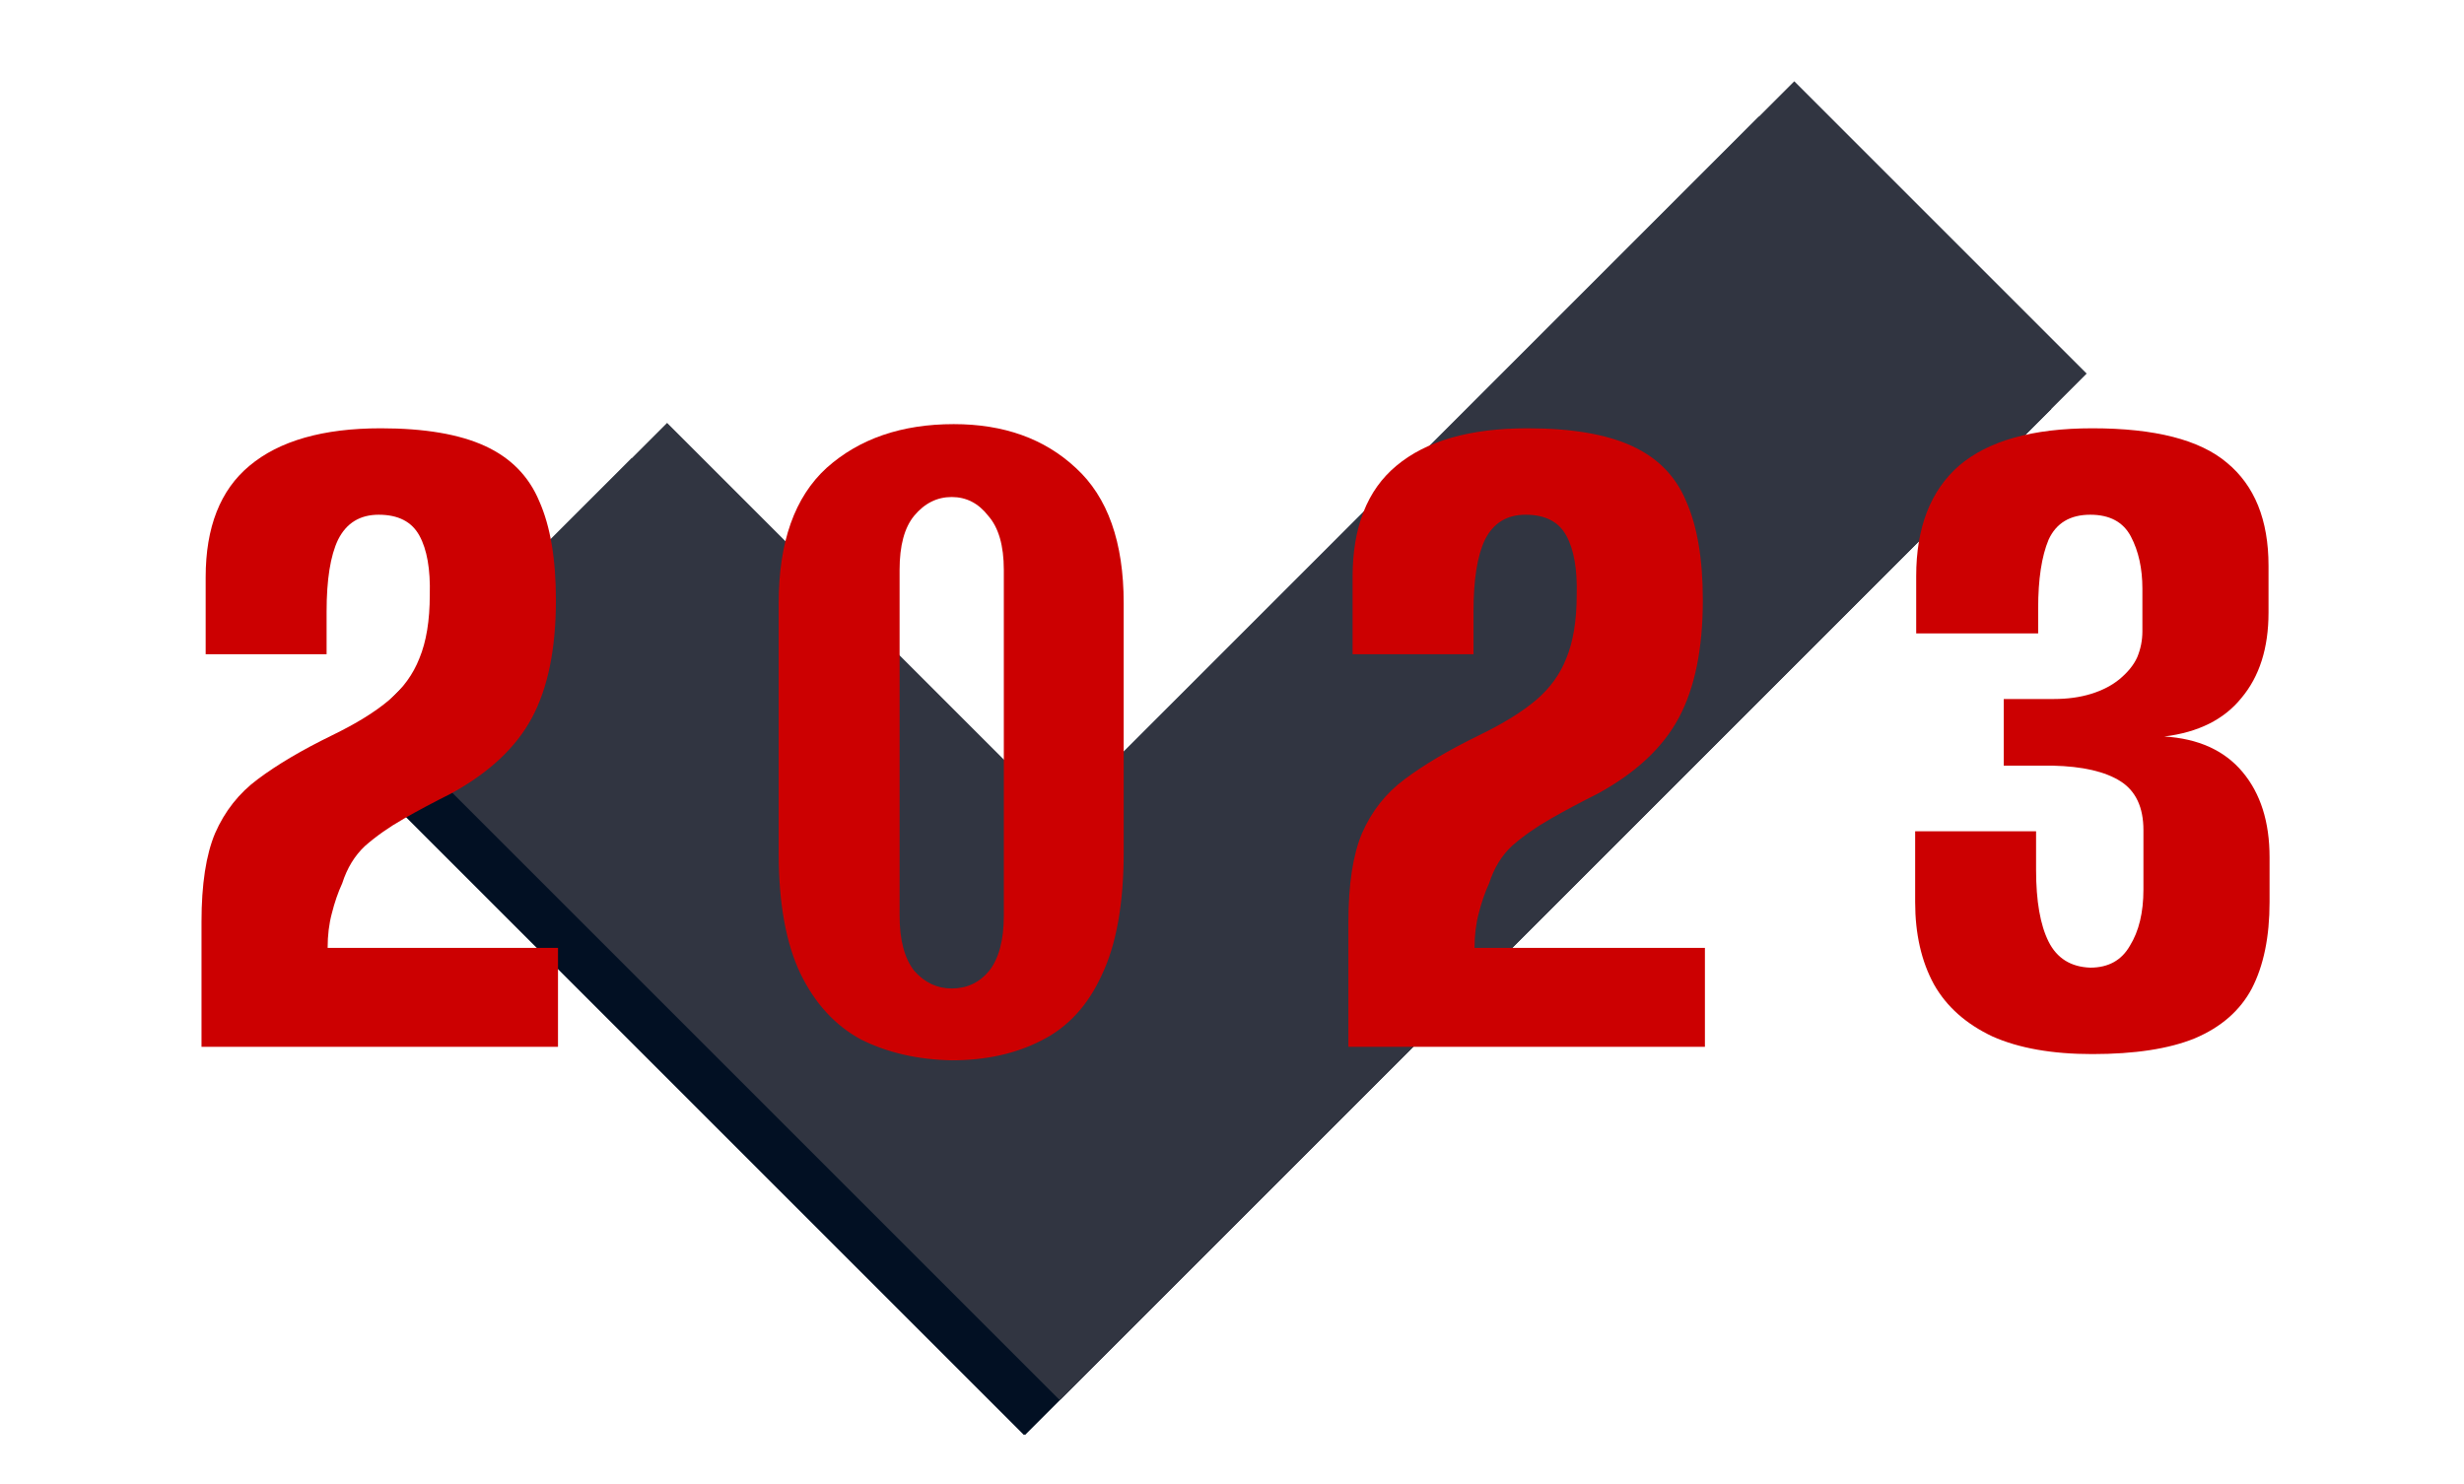 <svg width="697" height="420" viewBox="0 0 697 420" fill="none" xmlns="http://www.w3.org/2000/svg">
<rect x="96" y="212.355" width="116.959" height="273.855" transform="rotate(-45 96 212.355)" fill="#021023"/>
<rect x="497.555" y="33" width="116.959" height="410.543" transform="rotate(45 497.555 33)" fill="#021023"/>
<rect x="106" y="202.355" width="116.959" height="273.855" transform="rotate(-45 106 202.355)" fill="#313541"/>
<rect x="507.555" y="23" width="116.959" height="410.543" transform="rotate(45 507.555 23)" fill="#313541"/>
<path d="M57 296.17C57 290.278 57 284.386 57 278.494C57 272.602 57 266.71 57 260.818C57 250.213 58.278 241.866 60.833 235.777C63.585 229.493 67.615 224.386 72.923 220.458C78.427 216.334 85.405 212.209 93.858 208.085C100.738 204.746 106.144 201.408 110.075 198.069C114.007 194.73 116.857 190.802 118.626 186.285C120.592 181.571 121.575 175.581 121.575 168.314C121.772 161.047 120.789 155.45 118.626 151.522C116.464 147.594 112.631 145.63 107.127 145.63C101.819 145.63 97.986 147.987 95.627 152.7C93.465 157.218 92.384 163.993 92.384 173.028V185.106H58.179V163.306C58.179 149.165 62.307 138.658 70.564 131.784C79.016 124.714 91.401 121.178 107.717 121.178C120.101 121.178 129.93 122.848 137.203 126.187C144.476 129.525 149.587 134.73 152.536 141.8C155.681 148.871 157.254 158.2 157.254 169.787C157.254 183.535 154.993 194.632 150.472 203.077C145.95 211.522 138.284 218.691 127.472 224.583C122.755 226.939 118.332 229.296 114.204 231.653C110.075 234.01 106.439 236.563 103.294 239.313C100.345 242.062 98.183 245.597 96.807 249.918C95.627 252.471 94.644 255.319 93.858 258.462C93.072 261.408 92.678 264.648 92.678 268.183H157.843V296.17H57Z" fill="#CC0001"/>
<path d="M269.212 300C259.58 299.804 251.029 297.84 243.559 294.108C236.285 290.18 230.585 283.993 226.457 275.548C222.329 266.907 220.265 255.516 220.265 241.375V170.671C220.265 153.388 224.786 140.622 233.828 132.373C243.067 124.124 255.058 120 269.802 120C283.955 120 295.455 124.124 304.301 132.373C313.343 140.622 317.864 153.388 317.864 170.671V241.08C317.864 255.614 315.8 267.201 311.672 275.843C307.741 284.484 302.04 290.671 294.57 294.403C287.297 298.134 278.844 300 269.212 300ZM269.212 279.673C273.537 279.673 277.075 278.003 279.827 274.664C282.579 271.129 283.955 265.925 283.955 259.051V161.244C283.955 154.37 282.481 149.264 279.532 145.925C276.78 142.39 273.34 140.622 269.212 140.622C265.084 140.622 261.545 142.39 258.597 145.925C255.845 149.264 254.469 154.37 254.469 161.244V259.051C254.469 265.925 255.845 271.129 258.597 274.664C261.545 278.003 265.084 279.673 269.212 279.673Z" fill="#CC0001"/>
<path d="M381.43 296.17C381.43 290.278 381.43 284.386 381.43 278.494C381.43 272.602 381.43 266.71 381.43 260.818C381.43 250.213 382.708 241.866 385.264 235.777C388.016 229.493 392.046 224.386 397.353 220.458C402.857 216.334 409.836 212.209 418.288 208.085C425.169 204.746 430.574 201.408 434.506 198.069C438.437 194.73 441.288 190.802 443.057 186.285C445.023 181.571 446.006 175.581 446.006 168.314C446.202 161.047 445.219 155.45 443.057 151.522C440.895 147.594 437.061 145.63 431.557 145.63C426.25 145.63 422.417 147.987 420.058 152.7C417.895 157.218 416.814 163.993 416.814 173.028V185.106H382.61V163.306C382.61 149.165 386.738 138.658 394.994 131.784C403.447 124.714 415.831 121.178 432.147 121.178C444.531 121.178 454.36 122.848 461.633 126.187C468.907 129.525 474.018 134.73 476.966 141.8C480.111 148.871 481.684 158.2 481.684 169.787C481.684 183.535 479.423 194.632 474.902 203.077C470.381 211.522 462.714 218.691 451.903 224.583C447.185 226.939 442.762 229.296 438.634 231.653C434.506 234.01 430.869 236.563 427.724 239.313C424.775 242.062 422.613 245.597 421.237 249.918C420.058 252.471 419.075 255.319 418.288 258.462C417.502 261.408 417.109 264.648 417.109 268.183H482.274V296.17H381.43Z" fill="#CC0001"/>
<path d="M591.873 298.232C580.472 298.232 571.036 296.563 563.566 293.224C556.096 289.689 550.592 284.779 547.054 278.494C543.516 272.013 541.746 264.255 541.746 255.221V235.188H575.951V246.088C575.951 254.926 577.13 261.702 579.489 266.416C581.848 271.129 585.779 273.584 591.283 273.781C596.394 273.781 600.129 271.719 602.488 267.594C605.044 263.47 606.321 258.167 606.321 251.686V234.894C606.321 228.412 604.159 223.797 599.834 221.047C595.51 218.298 589.121 216.825 580.668 216.628H566.81V197.774H580.963C584.895 197.774 588.433 197.283 591.578 196.301C594.724 195.319 597.377 193.944 599.54 192.177C601.898 190.213 603.569 188.151 604.552 185.99C605.535 183.633 606.027 181.178 606.027 178.625V166.547C606.027 160.851 604.945 155.941 602.783 151.817C600.621 147.692 596.788 145.63 591.283 145.63C585.583 145.63 581.651 147.987 579.489 152.7C577.523 157.414 576.54 163.895 576.54 172.144V179.214H542.041V163.011C542.041 149.264 546.071 138.854 554.131 131.784C562.387 124.714 574.968 121.178 591.873 121.178C609.565 121.178 622.244 124.419 629.911 130.9C637.774 137.381 641.705 147.103 641.705 160.065V173.322C641.705 183.339 639.15 191.391 634.039 197.48C629.124 203.568 621.851 207.201 612.219 208.38C621.851 208.969 629.223 212.308 634.334 218.396C639.445 224.484 642 232.537 642 242.553V255.221C642 265.041 640.329 273.191 636.987 279.673C633.646 285.957 628.24 290.671 620.77 293.813C613.497 296.759 603.864 298.232 591.873 298.232Z" fill="#CC0001"/>
</svg>
